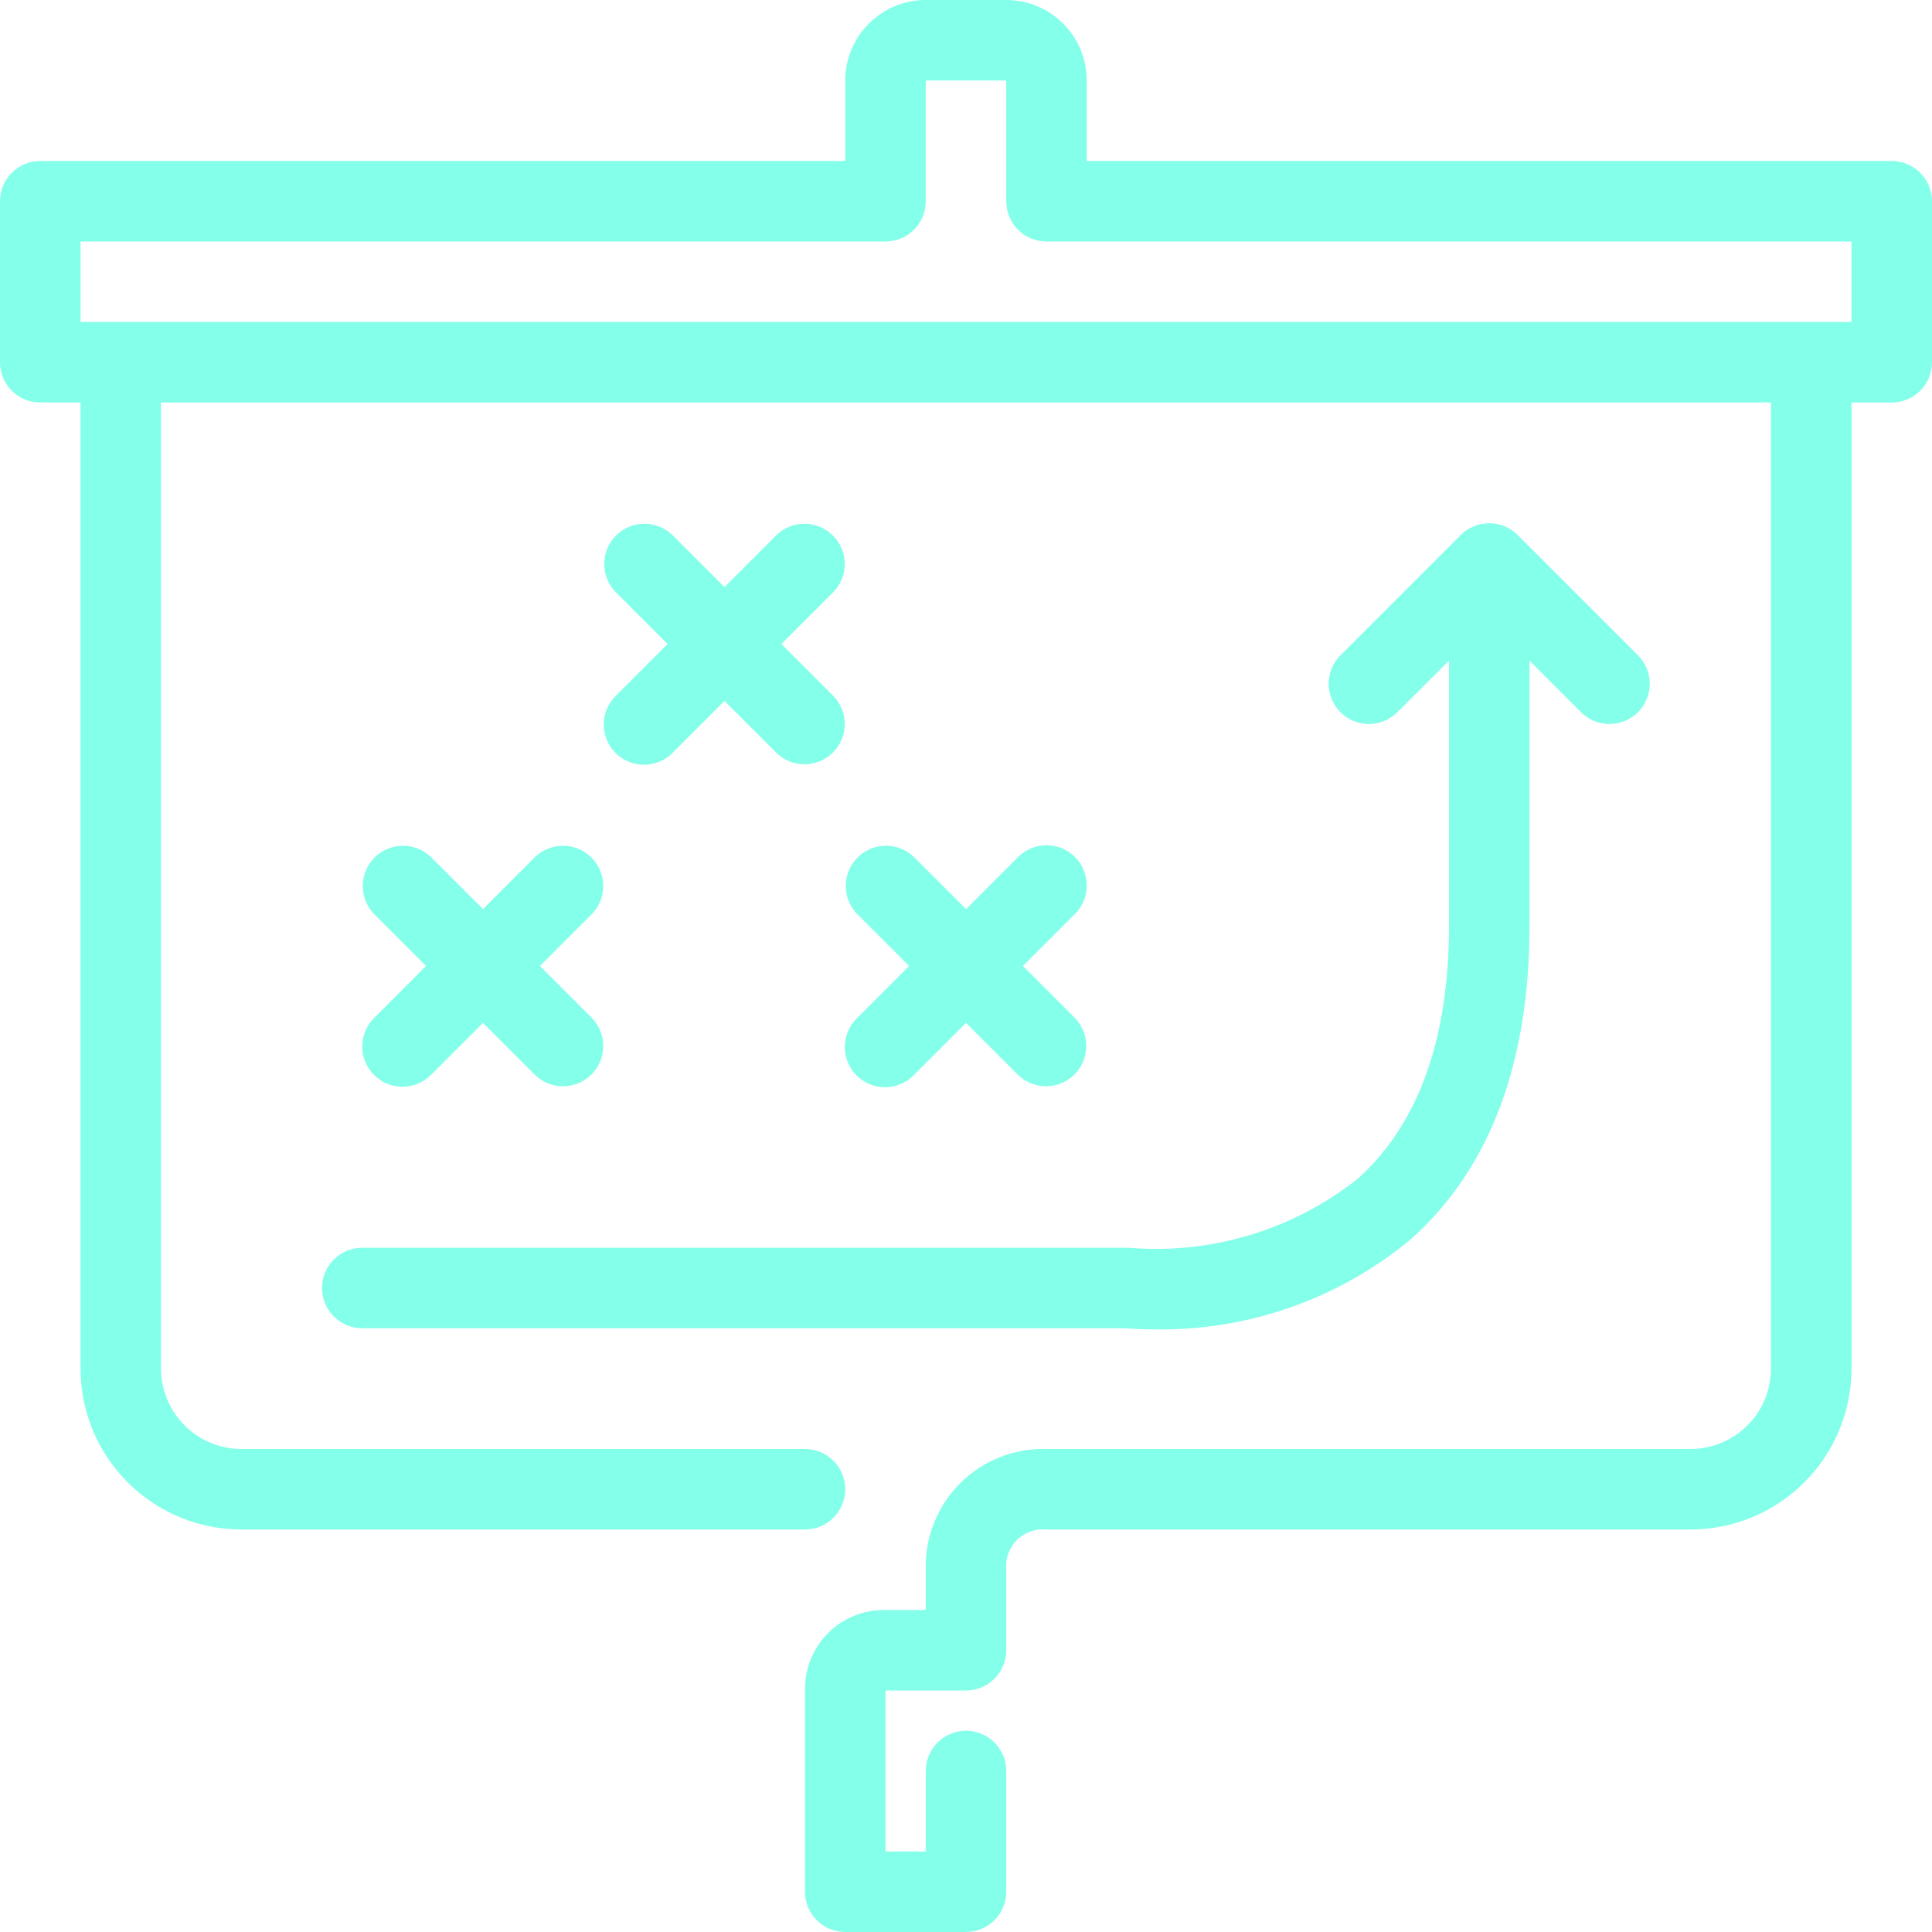 <?xml version="1.0" encoding="UTF-8"?> <svg xmlns="http://www.w3.org/2000/svg" width="48" height="48" viewBox="0 0 48 48" fill="none"><g clip-path="url(#clip0_3158_2712)"><path d="M47 4H27V2C27 1.47 26.789 0.961 26.414 0.586C26.039 0.211 25.53 0 25 0L23 0C22.47 0 21.961 0.211 21.586 0.586C21.211 0.961 21 1.47 21 2V4H1C0.735 4 0.48 4.105 0.293 4.293C0.105 4.48 0 4.735 0 5L0 9C0 9.265 0.105 9.52 0.293 9.707C0.48 9.895 0.735 10 1 10H2V34C2 35.061 2.421 36.078 3.172 36.828C3.922 37.579 4.939 38 6 38H20C20.265 38 20.52 37.895 20.707 37.707C20.895 37.52 21 37.265 21 37C21 36.735 20.895 36.48 20.707 36.293C20.52 36.105 20.265 36 20 36H6C5.47 36 4.961 35.789 4.586 35.414C4.211 35.039 4 34.53 4 34V10H44V34C44 34.53 43.789 35.039 43.414 35.414C43.039 35.789 42.53 36 42 36H26C25.603 35.988 25.208 36.058 24.838 36.205C24.469 36.351 24.134 36.572 23.853 36.853C23.572 37.134 23.351 37.469 23.205 37.838C23.058 38.208 22.988 38.603 23 39V40H22C21.736 39.994 21.473 40.042 21.228 40.141C20.983 40.239 20.76 40.386 20.573 40.573C20.387 40.76 20.239 40.983 20.141 41.228C20.042 41.473 19.994 41.736 20 42V47C20 47.265 20.105 47.52 20.293 47.707C20.48 47.895 20.735 48 21 48H24C24.265 48 24.52 47.895 24.707 47.707C24.895 47.52 25 47.265 25 47V44C25 43.735 24.895 43.48 24.707 43.293C24.52 43.105 24.265 43 24 43C23.735 43 23.48 43.105 23.293 43.293C23.105 43.48 23 43.735 23 44V46H22V42H24C24.265 42 24.52 41.895 24.707 41.707C24.895 41.52 25 41.265 25 41V39C24.987 38.865 25.004 38.73 25.049 38.602C25.095 38.475 25.168 38.359 25.264 38.264C25.359 38.168 25.475 38.095 25.602 38.049C25.73 38.004 25.865 37.987 26 38H42C43.061 38 44.078 37.579 44.828 36.828C45.579 36.078 46 35.061 46 34V10H47C47.265 10 47.52 9.895 47.707 9.707C47.895 9.52 48 9.265 48 9V5C48 4.735 47.895 4.48 47.707 4.293C47.52 4.105 47.265 4 47 4ZM46 8H2V6H22C22.265 6 22.52 5.895 22.707 5.707C22.895 5.52 23 5.265 23 5V2H25V5C25 5.265 25.105 5.52 25.293 5.707C25.48 5.895 25.735 6 26 6H46V8Z" fill="#83FFEA"></path><path d="M8 32C8 32.265 8.105 32.519 8.293 32.707C8.48 32.895 8.735 33 9 33H27.952C28.065 33.01 28.317 33.028 28.671 33.028C31.002 33.07 33.27 32.272 35.061 30.781C37.011 29.036 38 26.417 38 23V16.414L39.293 17.707C39.482 17.889 39.734 17.99 39.996 17.988C40.259 17.985 40.509 17.88 40.695 17.695C40.88 17.509 40.985 17.258 40.988 16.996C40.99 16.734 40.889 16.481 40.707 16.293L37.707 13.293C37.614 13.2 37.503 13.126 37.381 13.076C37.136 12.975 36.862 12.975 36.617 13.076C36.495 13.126 36.384 13.2 36.291 13.293L33.291 16.293C33.109 16.481 33.008 16.734 33.01 16.996C33.013 17.258 33.118 17.509 33.303 17.695C33.489 17.88 33.739 17.985 34.002 17.988C34.264 17.99 34.516 17.889 34.705 17.707L36 16.414V23C36 25.816 35.239 27.929 33.739 29.28C32.147 30.543 30.137 31.159 28.11 31.006C28.073 31.002 28.037 31 28 31H9C8.735 31 8.48 31.105 8.293 31.293C8.105 31.48 8 31.735 8 32Z" fill="#83FFEA"></path><path d="M9.293 26.707C9.48 26.895 9.735 27 10 27C10.265 27 10.519 26.895 10.707 26.707L12 25.414L13.293 26.707C13.481 26.89 13.734 26.99 13.996 26.988C14.258 26.986 14.509 26.881 14.695 26.695C14.88 26.51 14.985 26.259 14.988 25.997C14.99 25.735 14.889 25.482 14.707 25.293L13.414 24L14.707 22.707C14.889 22.519 14.99 22.266 14.988 22.004C14.985 21.742 14.88 21.491 14.695 21.306C14.509 21.12 14.258 21.015 13.996 21.013C13.734 21.011 13.481 21.111 13.293 21.293L12 22.586L10.707 21.293C10.518 21.111 10.266 21.011 10.003 21.013C9.741 21.015 9.49 21.12 9.305 21.306C9.12 21.491 9.014 21.742 9.012 22.004C9.01 22.266 9.111 22.519 9.293 22.707L10.586 24L9.293 25.293C9.105 25.481 9 25.735 9 26C9 26.266 9.105 26.52 9.293 26.707Z" fill="#83FFEA"></path><path d="M15.293 18.707C15.48 18.895 15.735 19 16 19C16.265 19 16.519 18.895 16.707 18.707L18 17.414L19.293 18.707C19.481 18.89 19.734 18.99 19.996 18.988C20.258 18.986 20.509 18.881 20.695 18.695C20.88 18.51 20.985 18.259 20.988 17.997C20.99 17.735 20.889 17.482 20.707 17.293L19.414 16L20.707 14.707C20.889 14.519 20.99 14.266 20.988 14.004C20.985 13.742 20.88 13.491 20.695 13.306C20.509 13.12 20.258 13.015 19.996 13.013C19.734 13.011 19.481 13.111 19.293 13.293L18 14.586L16.707 13.293C16.518 13.111 16.266 13.011 16.003 13.013C15.741 13.015 15.49 13.12 15.305 13.306C15.12 13.491 15.014 13.742 15.012 14.004C15.01 14.266 15.111 14.519 15.293 14.707L16.586 16L15.293 17.293C15.105 17.481 15 17.735 15 18C15 18.266 15.105 18.52 15.293 18.707Z" fill="#83FFEA"></path><path d="M26.708 21.293C26.52 21.105 26.266 21 26.001 21C25.735 21 25.481 21.105 25.294 21.293L24.001 22.586L22.708 21.293C22.519 21.111 22.266 21.01 22.004 21.012C21.742 21.014 21.491 21.12 21.306 21.305C21.12 21.49 21.015 21.741 21.013 22.003C21.011 22.266 21.111 22.518 21.294 22.707L22.587 24L21.294 25.293C21.198 25.385 21.122 25.495 21.07 25.617C21.017 25.739 20.989 25.871 20.988 26.003C20.987 26.136 21.012 26.268 21.063 26.391C21.113 26.514 21.187 26.625 21.281 26.719C21.375 26.813 21.487 26.887 21.61 26.938C21.733 26.988 21.864 27.013 21.997 27.012C22.13 27.011 22.261 26.983 22.383 26.931C22.505 26.878 22.615 26.802 22.708 26.707L24.001 25.414L25.294 26.707C25.482 26.889 25.735 26.99 25.997 26.988C26.259 26.985 26.51 26.88 26.695 26.695C26.881 26.509 26.986 26.258 26.988 25.996C26.991 25.734 26.89 25.481 26.708 25.293L25.415 24L26.708 22.707C26.895 22.519 27 22.265 27 22C27 21.735 26.895 21.48 26.708 21.293Z" fill="#83FFEA"></path></g><defs><clipPath id="clip0_3158_2712"><rect width="48" height="48" fill="white"></rect></clipPath></defs></svg> 